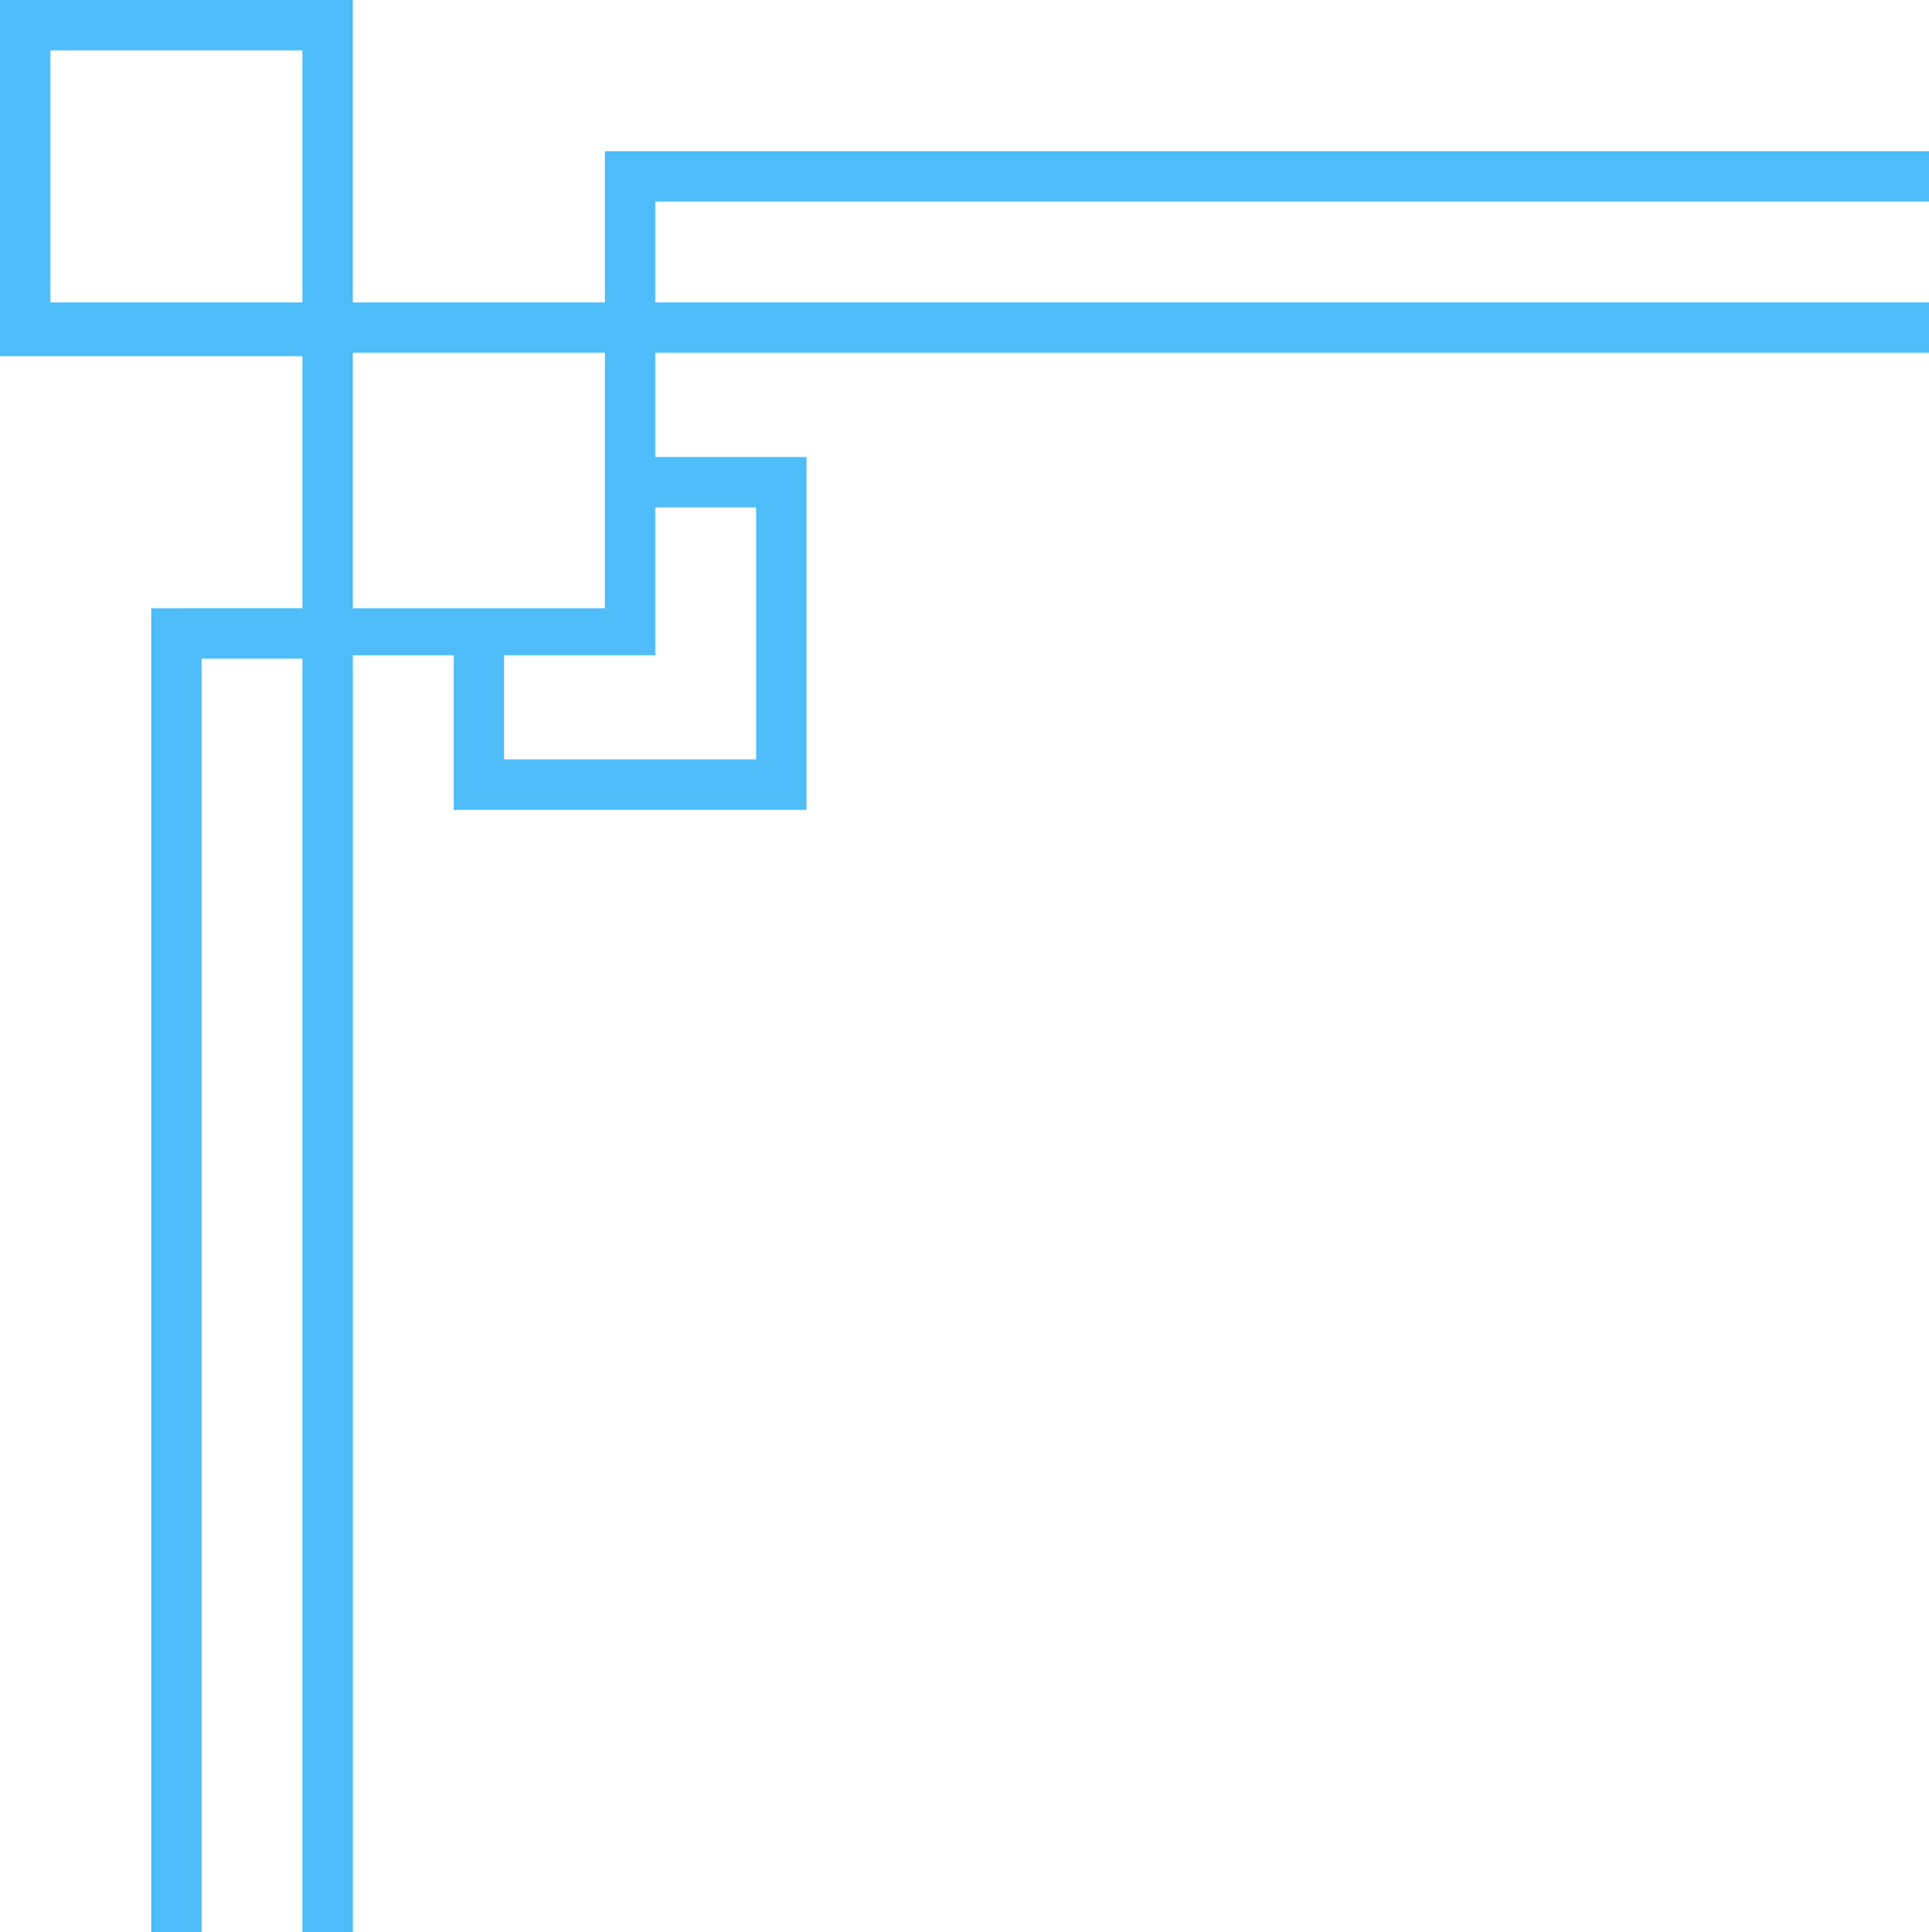 <?xml version="1.0" encoding="UTF-8" standalone="no"?><svg xmlns="http://www.w3.org/2000/svg" xmlns:xlink="http://www.w3.org/1999/xlink" fill="#000000" height="500.9" preserveAspectRatio="xMidYMid meet" version="1" viewBox="0.0 0.0 500.0 500.9" width="500" zoomAndPan="magnify"><g id="change1_1"><path d="M500,52.26V39.2H156.79v39.2H91.46V6.97V0H0v92.33h78.4v65.33H39.2v343.21h13.07V170.73H78.4v330.14h13.07 V169.86h26.13v40.07h91.46v-91.46h-39.2v-27H500V78.4H169.86V52.26H500z M13.07,78.4V13.07H78.4V78.4H13.07z M195.99,131.53v65.33 h-65.33v-27h39.2v-38.33H195.99z M156.79,157.67H91.46V92.33v-0.87h65.33V157.67z" fill="#4ebdfa"/></g></svg>